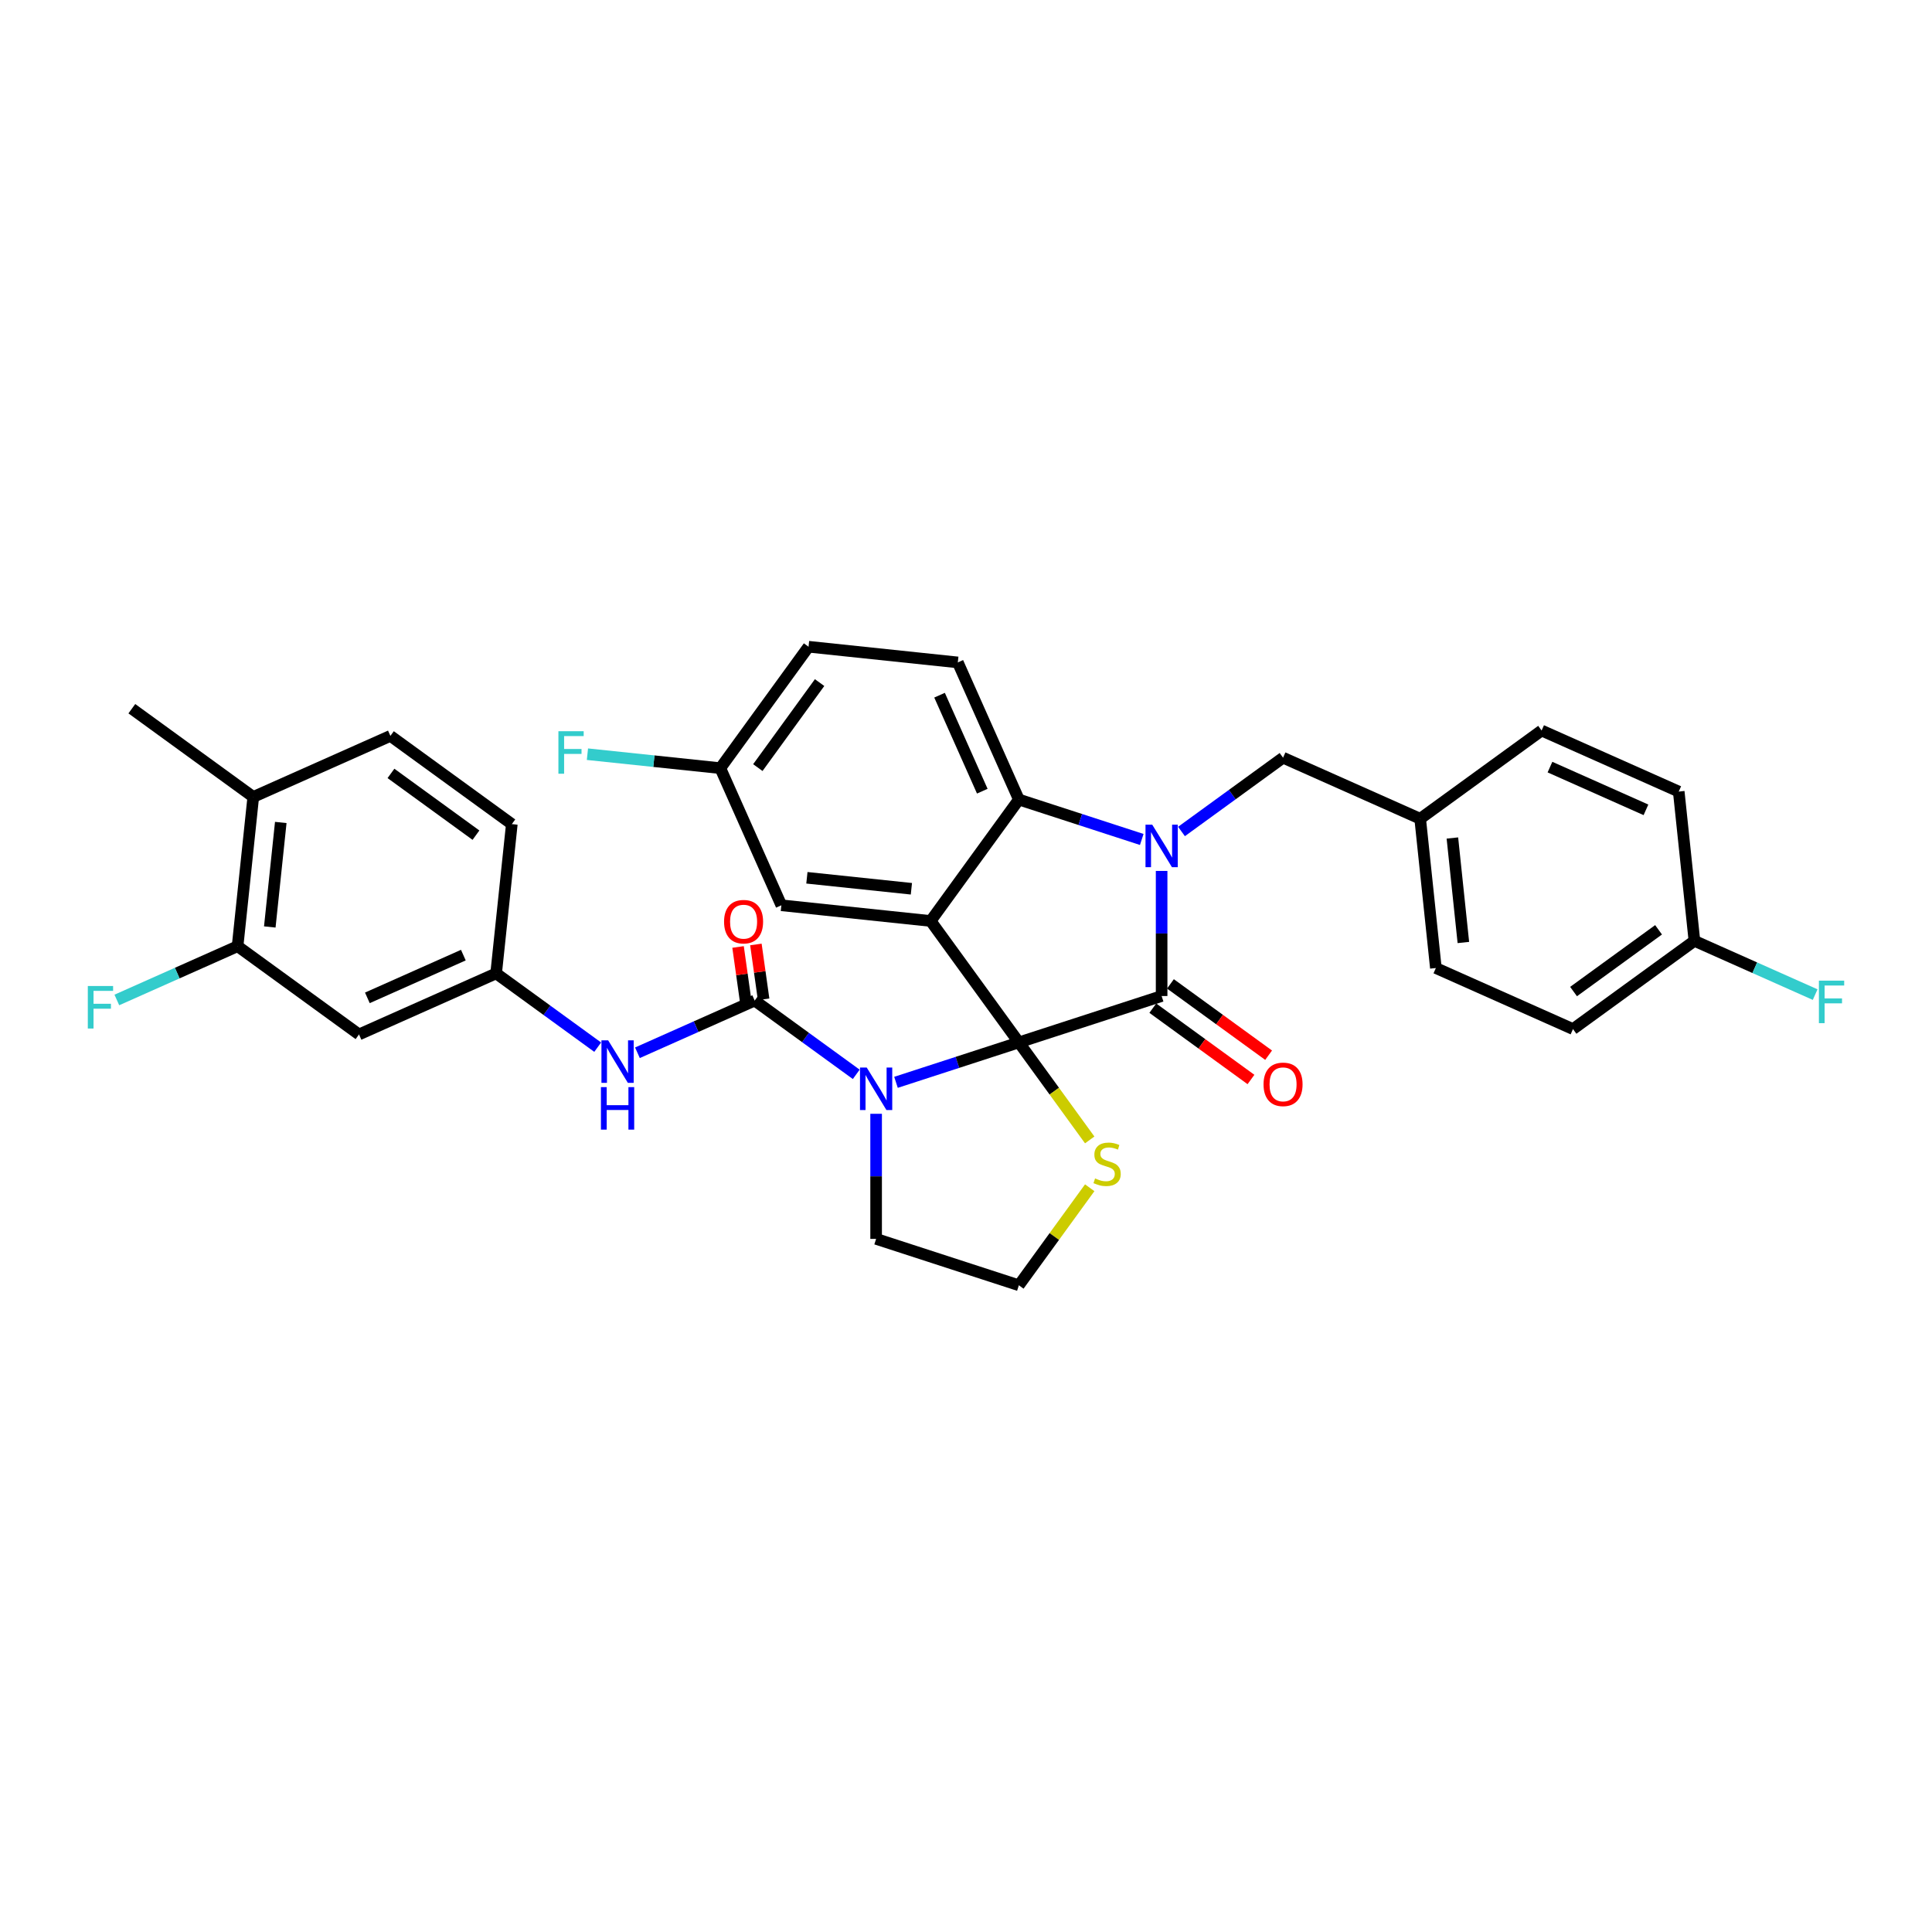 <?xml version='1.0' encoding='iso-8859-1'?>
<svg version='1.1' baseProfile='full'
              xmlns='http://www.w3.org/2000/svg'
                      xmlns:rdkit='http://www.rdkit.org/xml'
                      xmlns:xlink='http://www.w3.org/1999/xlink'
                  xml:space='preserve'
width='1000px' height='1000px' viewBox='0 0 1000 1000'>
<!-- END OF HEADER -->
<rect style='opacity:1.0;fill:#FFFFFF;stroke:none' width='1000' height='1000' x='0' y='0'> </rect>
<path class='bond-0' d='M 122.97,489.758 L 131.091,412.493' style='fill:none;fill-rule:evenodd;stroke:#000000;stroke-width:6px;stroke-linecap:butt;stroke-linejoin:miter;stroke-opacity:1' />
<path class='bond-0' d='M 139.641,479.793 L 145.326,425.707' style='fill:none;fill-rule:evenodd;stroke:#000000;stroke-width:6px;stroke-linecap:butt;stroke-linejoin:miter;stroke-opacity:1' />
<path class='bond-1' d='M 122.97,489.758 L 185.823,535.424' style='fill:none;fill-rule:evenodd;stroke:#000000;stroke-width:6px;stroke-linecap:butt;stroke-linejoin:miter;stroke-opacity:1' />
<path class='bond-2' d='M 122.97,489.758 L 91.725,503.669' style='fill:none;fill-rule:evenodd;stroke:#000000;stroke-width:6px;stroke-linecap:butt;stroke-linejoin:miter;stroke-opacity:1' />
<path class='bond-2' d='M 91.725,503.669 L 60.48,517.581' style='fill:none;fill-rule:evenodd;stroke:#33CCCC;stroke-width:6px;stroke-linecap:butt;stroke-linejoin:miter;stroke-opacity:1' />
<path class='bond-3' d='M 463.764,560.213 L 495.565,549.88' style='fill:none;fill-rule:evenodd;stroke:#0000FF;stroke-width:6px;stroke-linecap:butt;stroke-linejoin:miter;stroke-opacity:1' />
<path class='bond-3' d='M 495.565,549.88 L 527.366,539.547' style='fill:none;fill-rule:evenodd;stroke:#000000;stroke-width:6px;stroke-linecap:butt;stroke-linejoin:miter;stroke-opacity:1' />
<path class='bond-4' d='M 443.192,556.082 L 416.908,536.986' style='fill:none;fill-rule:evenodd;stroke:#0000FF;stroke-width:6px;stroke-linecap:butt;stroke-linejoin:miter;stroke-opacity:1' />
<path class='bond-4' d='M 416.908,536.986 L 390.625,517.89' style='fill:none;fill-rule:evenodd;stroke:#000000;stroke-width:6px;stroke-linecap:butt;stroke-linejoin:miter;stroke-opacity:1' />
<path class='bond-5' d='M 453.478,576.499 L 453.478,608.872' style='fill:none;fill-rule:evenodd;stroke:#0000FF;stroke-width:6px;stroke-linecap:butt;stroke-linejoin:miter;stroke-opacity:1' />
<path class='bond-5' d='M 453.478,608.872 L 453.478,641.246' style='fill:none;fill-rule:evenodd;stroke:#000000;stroke-width:6px;stroke-linecap:butt;stroke-linejoin:miter;stroke-opacity:1' />
<path class='bond-6' d='M 390.625,517.89 L 360.281,531.4' style='fill:none;fill-rule:evenodd;stroke:#000000;stroke-width:6px;stroke-linecap:butt;stroke-linejoin:miter;stroke-opacity:1' />
<path class='bond-6' d='M 360.281,531.4 L 329.937,544.91' style='fill:none;fill-rule:evenodd;stroke:#0000FF;stroke-width:6px;stroke-linecap:butt;stroke-linejoin:miter;stroke-opacity:1' />
<path class='bond-7' d='M 395.241,517.241 L 393.245,503.047' style='fill:none;fill-rule:evenodd;stroke:#000000;stroke-width:6px;stroke-linecap:butt;stroke-linejoin:miter;stroke-opacity:1' />
<path class='bond-7' d='M 393.245,503.047 L 391.25,488.854' style='fill:none;fill-rule:evenodd;stroke:#FF0000;stroke-width:6px;stroke-linecap:butt;stroke-linejoin:miter;stroke-opacity:1' />
<path class='bond-7' d='M 386.009,518.539 L 384.013,504.345' style='fill:none;fill-rule:evenodd;stroke:#000000;stroke-width:6px;stroke-linecap:butt;stroke-linejoin:miter;stroke-opacity:1' />
<path class='bond-7' d='M 384.013,504.345 L 382.018,490.152' style='fill:none;fill-rule:evenodd;stroke:#FF0000;stroke-width:6px;stroke-linecap:butt;stroke-linejoin:miter;stroke-opacity:1' />
<path class='bond-8' d='M 309.364,542.016 L 283.081,522.92' style='fill:none;fill-rule:evenodd;stroke:#0000FF;stroke-width:6px;stroke-linecap:butt;stroke-linejoin:miter;stroke-opacity:1' />
<path class='bond-8' d='M 283.081,522.92 L 256.797,503.824' style='fill:none;fill-rule:evenodd;stroke:#000000;stroke-width:6px;stroke-linecap:butt;stroke-linejoin:miter;stroke-opacity:1' />
<path class='bond-9' d='M 131.091,412.493 L 202.065,380.893' style='fill:none;fill-rule:evenodd;stroke:#000000;stroke-width:6px;stroke-linecap:butt;stroke-linejoin:miter;stroke-opacity:1' />
<path class='bond-10' d='M 131.091,412.493 L 68.238,366.827' style='fill:none;fill-rule:evenodd;stroke:#000000;stroke-width:6px;stroke-linecap:butt;stroke-linejoin:miter;stroke-opacity:1' />
<path class='bond-11' d='M 202.065,380.893 L 264.918,426.559' style='fill:none;fill-rule:evenodd;stroke:#000000;stroke-width:6px;stroke-linecap:butt;stroke-linejoin:miter;stroke-opacity:1' />
<path class='bond-11' d='M 202.36,400.314 L 246.357,432.28' style='fill:none;fill-rule:evenodd;stroke:#000000;stroke-width:6px;stroke-linecap:butt;stroke-linejoin:miter;stroke-opacity:1' />
<path class='bond-12' d='M 372.836,397.599 L 338.445,393.985' style='fill:none;fill-rule:evenodd;stroke:#000000;stroke-width:6px;stroke-linecap:butt;stroke-linejoin:miter;stroke-opacity:1' />
<path class='bond-12' d='M 338.445,393.985 L 304.054,390.37' style='fill:none;fill-rule:evenodd;stroke:#33CCCC;stroke-width:6px;stroke-linecap:butt;stroke-linejoin:miter;stroke-opacity:1' />
<path class='bond-13' d='M 372.836,397.599 L 418.501,334.746' style='fill:none;fill-rule:evenodd;stroke:#000000;stroke-width:6px;stroke-linecap:butt;stroke-linejoin:miter;stroke-opacity:1' />
<path class='bond-13' d='M 392.256,397.304 L 424.222,353.307' style='fill:none;fill-rule:evenodd;stroke:#000000;stroke-width:6px;stroke-linecap:butt;stroke-linejoin:miter;stroke-opacity:1' />
<path class='bond-14' d='M 372.836,397.599 L 404.435,468.573' style='fill:none;fill-rule:evenodd;stroke:#000000;stroke-width:6px;stroke-linecap:butt;stroke-linejoin:miter;stroke-opacity:1' />
<path class='bond-15' d='M 418.501,334.746 L 495.766,342.867' style='fill:none;fill-rule:evenodd;stroke:#000000;stroke-width:6px;stroke-linecap:butt;stroke-linejoin:miter;stroke-opacity:1' />
<path class='bond-16' d='M 495.766,342.867 L 527.366,413.841' style='fill:none;fill-rule:evenodd;stroke:#000000;stroke-width:6px;stroke-linecap:butt;stroke-linejoin:miter;stroke-opacity:1' />
<path class='bond-16' d='M 486.312,359.833 L 508.431,409.515' style='fill:none;fill-rule:evenodd;stroke:#000000;stroke-width:6px;stroke-linecap:butt;stroke-linejoin:miter;stroke-opacity:1' />
<path class='bond-17' d='M 404.435,468.573 L 481.701,476.694' style='fill:none;fill-rule:evenodd;stroke:#000000;stroke-width:6px;stroke-linecap:butt;stroke-linejoin:miter;stroke-opacity:1' />
<path class='bond-17' d='M 417.649,454.339 L 471.735,460.023' style='fill:none;fill-rule:evenodd;stroke:#000000;stroke-width:6px;stroke-linecap:butt;stroke-linejoin:miter;stroke-opacity:1' />
<path class='bond-18' d='M 481.701,476.694 L 527.366,413.841' style='fill:none;fill-rule:evenodd;stroke:#000000;stroke-width:6px;stroke-linecap:butt;stroke-linejoin:miter;stroke-opacity:1' />
<path class='bond-19' d='M 481.701,476.694 L 527.366,539.547' style='fill:none;fill-rule:evenodd;stroke:#000000;stroke-width:6px;stroke-linecap:butt;stroke-linejoin:miter;stroke-opacity:1' />
<path class='bond-20' d='M 527.366,413.841 L 559.167,424.174' style='fill:none;fill-rule:evenodd;stroke:#000000;stroke-width:6px;stroke-linecap:butt;stroke-linejoin:miter;stroke-opacity:1' />
<path class='bond-20' d='M 559.167,424.174 L 590.968,434.507' style='fill:none;fill-rule:evenodd;stroke:#0000FF;stroke-width:6px;stroke-linecap:butt;stroke-linejoin:miter;stroke-opacity:1' />
<path class='bond-21' d='M 601.254,450.792 L 601.254,483.166' style='fill:none;fill-rule:evenodd;stroke:#0000FF;stroke-width:6px;stroke-linecap:butt;stroke-linejoin:miter;stroke-opacity:1' />
<path class='bond-21' d='M 601.254,483.166 L 601.254,515.54' style='fill:none;fill-rule:evenodd;stroke:#000000;stroke-width:6px;stroke-linecap:butt;stroke-linejoin:miter;stroke-opacity:1' />
<path class='bond-22' d='M 611.541,430.376 L 637.824,411.279' style='fill:none;fill-rule:evenodd;stroke:#0000FF;stroke-width:6px;stroke-linecap:butt;stroke-linejoin:miter;stroke-opacity:1' />
<path class='bond-22' d='M 637.824,411.279 L 664.108,392.183' style='fill:none;fill-rule:evenodd;stroke:#000000;stroke-width:6px;stroke-linecap:butt;stroke-linejoin:miter;stroke-opacity:1' />
<path class='bond-23' d='M 601.254,515.54 L 527.366,539.547' style='fill:none;fill-rule:evenodd;stroke:#000000;stroke-width:6px;stroke-linecap:butt;stroke-linejoin:miter;stroke-opacity:1' />
<path class='bond-24' d='M 596.688,521.825 L 622.093,540.283' style='fill:none;fill-rule:evenodd;stroke:#000000;stroke-width:6px;stroke-linecap:butt;stroke-linejoin:miter;stroke-opacity:1' />
<path class='bond-24' d='M 622.093,540.283 L 647.499,558.741' style='fill:none;fill-rule:evenodd;stroke:#FF0000;stroke-width:6px;stroke-linecap:butt;stroke-linejoin:miter;stroke-opacity:1' />
<path class='bond-24' d='M 605.821,509.254 L 631.227,527.713' style='fill:none;fill-rule:evenodd;stroke:#000000;stroke-width:6px;stroke-linecap:butt;stroke-linejoin:miter;stroke-opacity:1' />
<path class='bond-24' d='M 631.227,527.713 L 656.632,546.171' style='fill:none;fill-rule:evenodd;stroke:#FF0000;stroke-width:6px;stroke-linecap:butt;stroke-linejoin:miter;stroke-opacity:1' />
<path class='bond-25' d='M 527.366,539.547 L 545.701,564.783' style='fill:none;fill-rule:evenodd;stroke:#000000;stroke-width:6px;stroke-linecap:butt;stroke-linejoin:miter;stroke-opacity:1' />
<path class='bond-25' d='M 545.701,564.783 L 564.035,590.018' style='fill:none;fill-rule:evenodd;stroke:#CCCC00;stroke-width:6px;stroke-linecap:butt;stroke-linejoin:miter;stroke-opacity:1' />
<path class='bond-26' d='M 564.035,614.783 L 545.701,640.019' style='fill:none;fill-rule:evenodd;stroke:#CCCC00;stroke-width:6px;stroke-linecap:butt;stroke-linejoin:miter;stroke-opacity:1' />
<path class='bond-26' d='M 545.701,640.019 L 527.366,665.254' style='fill:none;fill-rule:evenodd;stroke:#000000;stroke-width:6px;stroke-linecap:butt;stroke-linejoin:miter;stroke-opacity:1' />
<path class='bond-27' d='M 527.366,665.254 L 453.478,641.246' style='fill:none;fill-rule:evenodd;stroke:#000000;stroke-width:6px;stroke-linecap:butt;stroke-linejoin:miter;stroke-opacity:1' />
<path class='bond-28' d='M 877.03,486.982 L 908.275,500.894' style='fill:none;fill-rule:evenodd;stroke:#000000;stroke-width:6px;stroke-linecap:butt;stroke-linejoin:miter;stroke-opacity:1' />
<path class='bond-28' d='M 908.275,500.894 L 939.52,514.805' style='fill:none;fill-rule:evenodd;stroke:#33CCCC;stroke-width:6px;stroke-linecap:butt;stroke-linejoin:miter;stroke-opacity:1' />
<path class='bond-29' d='M 877.03,486.982 L 814.177,532.648' style='fill:none;fill-rule:evenodd;stroke:#000000;stroke-width:6px;stroke-linecap:butt;stroke-linejoin:miter;stroke-opacity:1' />
<path class='bond-29' d='M 858.469,481.262 L 814.472,513.228' style='fill:none;fill-rule:evenodd;stroke:#000000;stroke-width:6px;stroke-linecap:butt;stroke-linejoin:miter;stroke-opacity:1' />
<path class='bond-30' d='M 877.03,486.982 L 868.909,409.717' style='fill:none;fill-rule:evenodd;stroke:#000000;stroke-width:6px;stroke-linecap:butt;stroke-linejoin:miter;stroke-opacity:1' />
<path class='bond-31' d='M 735.082,423.783 L 797.935,378.118' style='fill:none;fill-rule:evenodd;stroke:#000000;stroke-width:6px;stroke-linecap:butt;stroke-linejoin:miter;stroke-opacity:1' />
<path class='bond-32' d='M 735.082,423.783 L 664.108,392.183' style='fill:none;fill-rule:evenodd;stroke:#000000;stroke-width:6px;stroke-linecap:butt;stroke-linejoin:miter;stroke-opacity:1' />
<path class='bond-33' d='M 735.082,423.783 L 743.203,501.048' style='fill:none;fill-rule:evenodd;stroke:#000000;stroke-width:6px;stroke-linecap:butt;stroke-linejoin:miter;stroke-opacity:1' />
<path class='bond-33' d='M 751.753,433.749 L 757.437,487.834' style='fill:none;fill-rule:evenodd;stroke:#000000;stroke-width:6px;stroke-linecap:butt;stroke-linejoin:miter;stroke-opacity:1' />
<path class='bond-34' d='M 814.177,532.648 L 743.203,501.048' style='fill:none;fill-rule:evenodd;stroke:#000000;stroke-width:6px;stroke-linecap:butt;stroke-linejoin:miter;stroke-opacity:1' />
<path class='bond-35' d='M 868.909,409.717 L 797.935,378.118' style='fill:none;fill-rule:evenodd;stroke:#000000;stroke-width:6px;stroke-linecap:butt;stroke-linejoin:miter;stroke-opacity:1' />
<path class='bond-35' d='M 851.943,419.172 L 802.261,397.052' style='fill:none;fill-rule:evenodd;stroke:#000000;stroke-width:6px;stroke-linecap:butt;stroke-linejoin:miter;stroke-opacity:1' />
<path class='bond-36' d='M 264.918,426.559 L 256.797,503.824' style='fill:none;fill-rule:evenodd;stroke:#000000;stroke-width:6px;stroke-linecap:butt;stroke-linejoin:miter;stroke-opacity:1' />
<path class='bond-37' d='M 256.797,503.824 L 185.823,535.424' style='fill:none;fill-rule:evenodd;stroke:#000000;stroke-width:6px;stroke-linecap:butt;stroke-linejoin:miter;stroke-opacity:1' />
<path class='bond-37' d='M 239.831,494.369 L 190.15,516.489' style='fill:none;fill-rule:evenodd;stroke:#000000;stroke-width:6px;stroke-linecap:butt;stroke-linejoin:miter;stroke-opacity:1' />
<path  class='atom-1' d='M 448.614 552.554
L 455.824 564.208
Q 456.539 565.358, 457.689 567.44
Q 458.838 569.522, 458.901 569.646
L 458.901 552.554
L 461.822 552.554
L 461.822 574.556
L 458.807 574.556
L 451.069 561.815
Q 450.168 560.323, 449.205 558.614
Q 448.273 556.905, 447.993 556.377
L 447.993 574.556
L 445.134 574.556
L 445.134 552.554
L 448.614 552.554
' fill='#0000FF'/>
<path  class='atom-3' d='M 314.787 538.488
L 321.997 550.142
Q 322.712 551.292, 323.861 553.374
Q 325.011 555.456, 325.073 555.58
L 325.073 538.488
L 327.995 538.488
L 327.995 560.49
L 324.98 560.49
L 317.242 547.749
Q 316.341 546.258, 315.378 544.548
Q 314.445 542.839, 314.166 542.311
L 314.166 560.49
L 311.307 560.49
L 311.307 538.488
L 314.787 538.488
' fill='#0000FF'/>
<path  class='atom-3' d='M 311.042 562.691
L 314.026 562.691
L 314.026 572.045
L 325.275 572.045
L 325.275 562.691
L 328.259 562.691
L 328.259 584.693
L 325.275 584.693
L 325.275 574.531
L 314.026 574.531
L 314.026 584.693
L 311.042 584.693
L 311.042 562.691
' fill='#0000FF'/>
<path  class='atom-4' d='M 374.776 477.066
Q 374.776 471.783, 377.387 468.831
Q 379.997 465.878, 384.876 465.878
Q 389.755 465.878, 392.366 468.831
Q 394.976 471.783, 394.976 477.066
Q 394.976 482.411, 392.335 485.457
Q 389.693 488.471, 384.876 488.471
Q 380.028 488.471, 377.387 485.457
Q 374.776 482.442, 374.776 477.066
M 384.876 485.985
Q 388.232 485.985, 390.035 483.747
Q 391.868 481.479, 391.868 477.066
Q 391.868 472.746, 390.035 470.571
Q 388.232 468.365, 384.876 468.365
Q 381.52 468.365, 379.687 470.54
Q 377.884 472.715, 377.884 477.066
Q 377.884 481.51, 379.687 483.747
Q 381.52 485.985, 384.876 485.985
' fill='#FF0000'/>
<path  class='atom-13' d='M 596.391 426.848
L 603.601 438.502
Q 604.315 439.651, 605.465 441.733
Q 606.615 443.816, 606.677 443.94
L 606.677 426.848
L 609.598 426.848
L 609.598 448.85
L 606.584 448.85
L 598.846 436.109
Q 597.945 434.617, 596.981 432.908
Q 596.049 431.199, 595.769 430.67
L 595.769 448.85
L 592.91 448.85
L 592.91 426.848
L 596.391 426.848
' fill='#0000FF'/>
<path  class='atom-16' d='M 654.008 561.267
Q 654.008 555.984, 656.618 553.032
Q 659.229 550.08, 664.108 550.08
Q 668.987 550.08, 671.597 553.032
Q 674.207 555.984, 674.207 561.267
Q 674.207 566.612, 671.566 569.658
Q 668.924 572.672, 664.108 572.672
Q 659.26 572.672, 656.618 569.658
Q 654.008 566.644, 654.008 561.267
M 664.108 570.186
Q 667.464 570.186, 669.266 567.949
Q 671.1 565.68, 671.1 561.267
Q 671.1 556.948, 669.266 554.772
Q 667.464 552.566, 664.108 552.566
Q 660.751 552.566, 658.918 554.741
Q 657.115 556.917, 657.115 561.267
Q 657.115 565.711, 658.918 567.949
Q 660.751 570.186, 664.108 570.186
' fill='#FF0000'/>
<path  class='atom-17' d='M 566.816 609.952
Q 567.065 610.045, 568.09 610.48
Q 569.116 610.916, 570.235 611.195
Q 571.385 611.444, 572.503 611.444
Q 574.585 611.444, 575.797 610.449
Q 577.009 609.424, 577.009 607.653
Q 577.009 606.441, 576.388 605.695
Q 575.797 604.949, 574.865 604.545
Q 573.933 604.141, 572.379 603.675
Q 570.421 603.084, 569.24 602.525
Q 568.09 601.966, 567.251 600.785
Q 566.443 599.604, 566.443 597.615
Q 566.443 594.849, 568.308 593.14
Q 570.204 591.431, 573.933 591.431
Q 576.481 591.431, 579.371 592.643
L 578.656 595.036
Q 576.015 593.948, 574.026 593.948
Q 571.882 593.948, 570.701 594.849
Q 569.52 595.719, 569.551 597.242
Q 569.551 598.423, 570.142 599.138
Q 570.763 599.852, 571.633 600.256
Q 572.534 600.66, 574.026 601.127
Q 576.015 601.748, 577.196 602.37
Q 578.377 602.991, 579.216 604.265
Q 580.086 605.508, 580.086 607.653
Q 580.086 610.698, 578.035 612.345
Q 576.015 613.961, 572.628 613.961
Q 570.67 613.961, 569.178 613.526
Q 567.718 613.122, 565.977 612.407
L 566.816 609.952
' fill='#CCCC00'/>
<path  class='atom-22' d='M 941.462 507.581
L 954.545 507.581
L 954.545 510.098
L 944.415 510.098
L 944.415 516.78
L 953.427 516.78
L 953.427 519.328
L 944.415 519.328
L 944.415 529.583
L 941.462 529.583
L 941.462 507.581
' fill='#33CCCC'/>
<path  class='atom-23' d='M 289.029 378.477
L 302.112 378.477
L 302.112 380.995
L 291.981 380.995
L 291.981 387.676
L 300.993 387.676
L 300.993 390.224
L 291.981 390.224
L 291.981 400.479
L 289.029 400.479
L 289.029 378.477
' fill='#33CCCC'/>
<path  class='atom-32' d='M 45.455 510.357
L 58.538 510.357
L 58.538 512.874
L 48.407 512.874
L 48.407 519.555
L 57.419 519.555
L 57.419 522.104
L 48.407 522.104
L 48.407 532.359
L 45.455 532.359
L 45.455 510.357
' fill='#33CCCC'/>
</svg>

